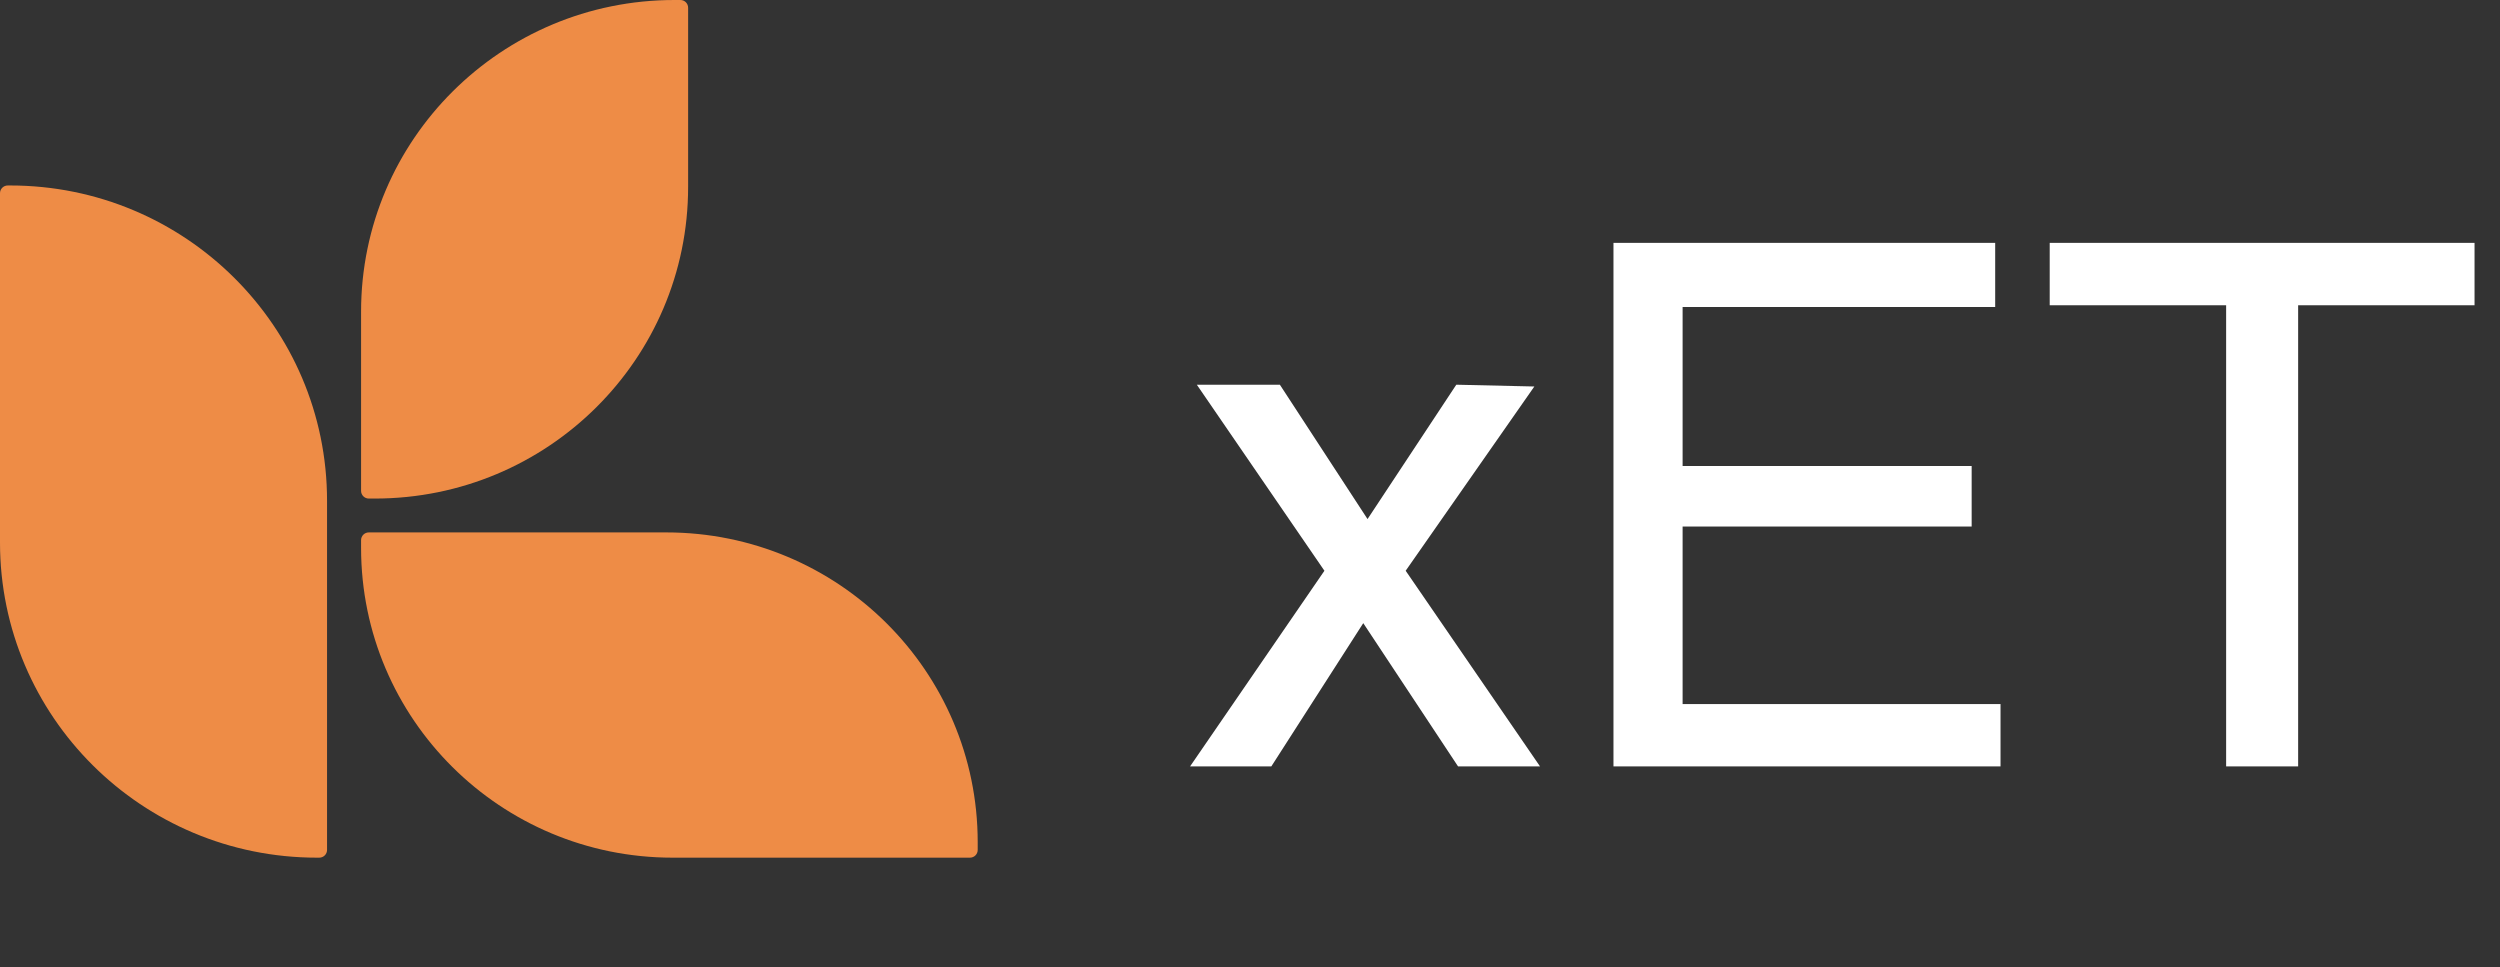 <svg width="137" height="53" viewBox="0 0 137 53" fill="none" xmlns="http://www.w3.org/2000/svg">
<rect x="0" y="0" width="137" height="53" fill="#333333" stroke="none"/>
<path d="M65.586 21.082H70.137L74.941 28.445L79.805 21.082L84.082 21.18L77.031 31.277L84.394 42H79.902L74.707 34.148L69.668 42H65.215L72.578 31.277L65.586 21.082ZM88.418 13.309H109.336V16.824H92.207V25.535H108.047V28.855H92.207V38.582H109.629V42H88.418V13.309ZM135.605 13.309V16.727H125.938V42H121.992V16.727H112.324V13.309H135.605Z" fill="white"/>
<path fill-rule="evenodd" clip-rule="evenodd" d="M17.496 47H17.369C7.776 47 0 39.266 0 29.727V10.588C0 10.354 0.19 10.164 0.426 10.164H0.553C10.146 10.164 17.922 17.898 17.922 27.438V46.577C17.922 46.81 17.731 47 17.496 47Z" fill="#EE8C46"/>
<path fill-rule="evenodd" clip-rule="evenodd" d="M20.211 27.321H20.536C30.02 27.321 37.709 19.675 37.709 10.242V0.422C37.709 0.189 37.519 0 37.285 0H36.96C27.476 0 19.787 7.646 19.787 17.079V26.9C19.787 27.132 19.977 27.321 20.211 27.321Z" fill="#EE8C46"/>
<path fill-rule="evenodd" clip-rule="evenodd" d="M19.787 29.599V30.023C19.787 39.399 27.43 47 36.858 47H53.153C53.387 47 53.578 46.811 53.578 46.578V46.153C53.578 36.777 45.935 29.176 36.507 29.176H20.212C19.977 29.176 19.787 29.366 19.787 29.599Z" fill="#EE8C46"/>
</svg>
